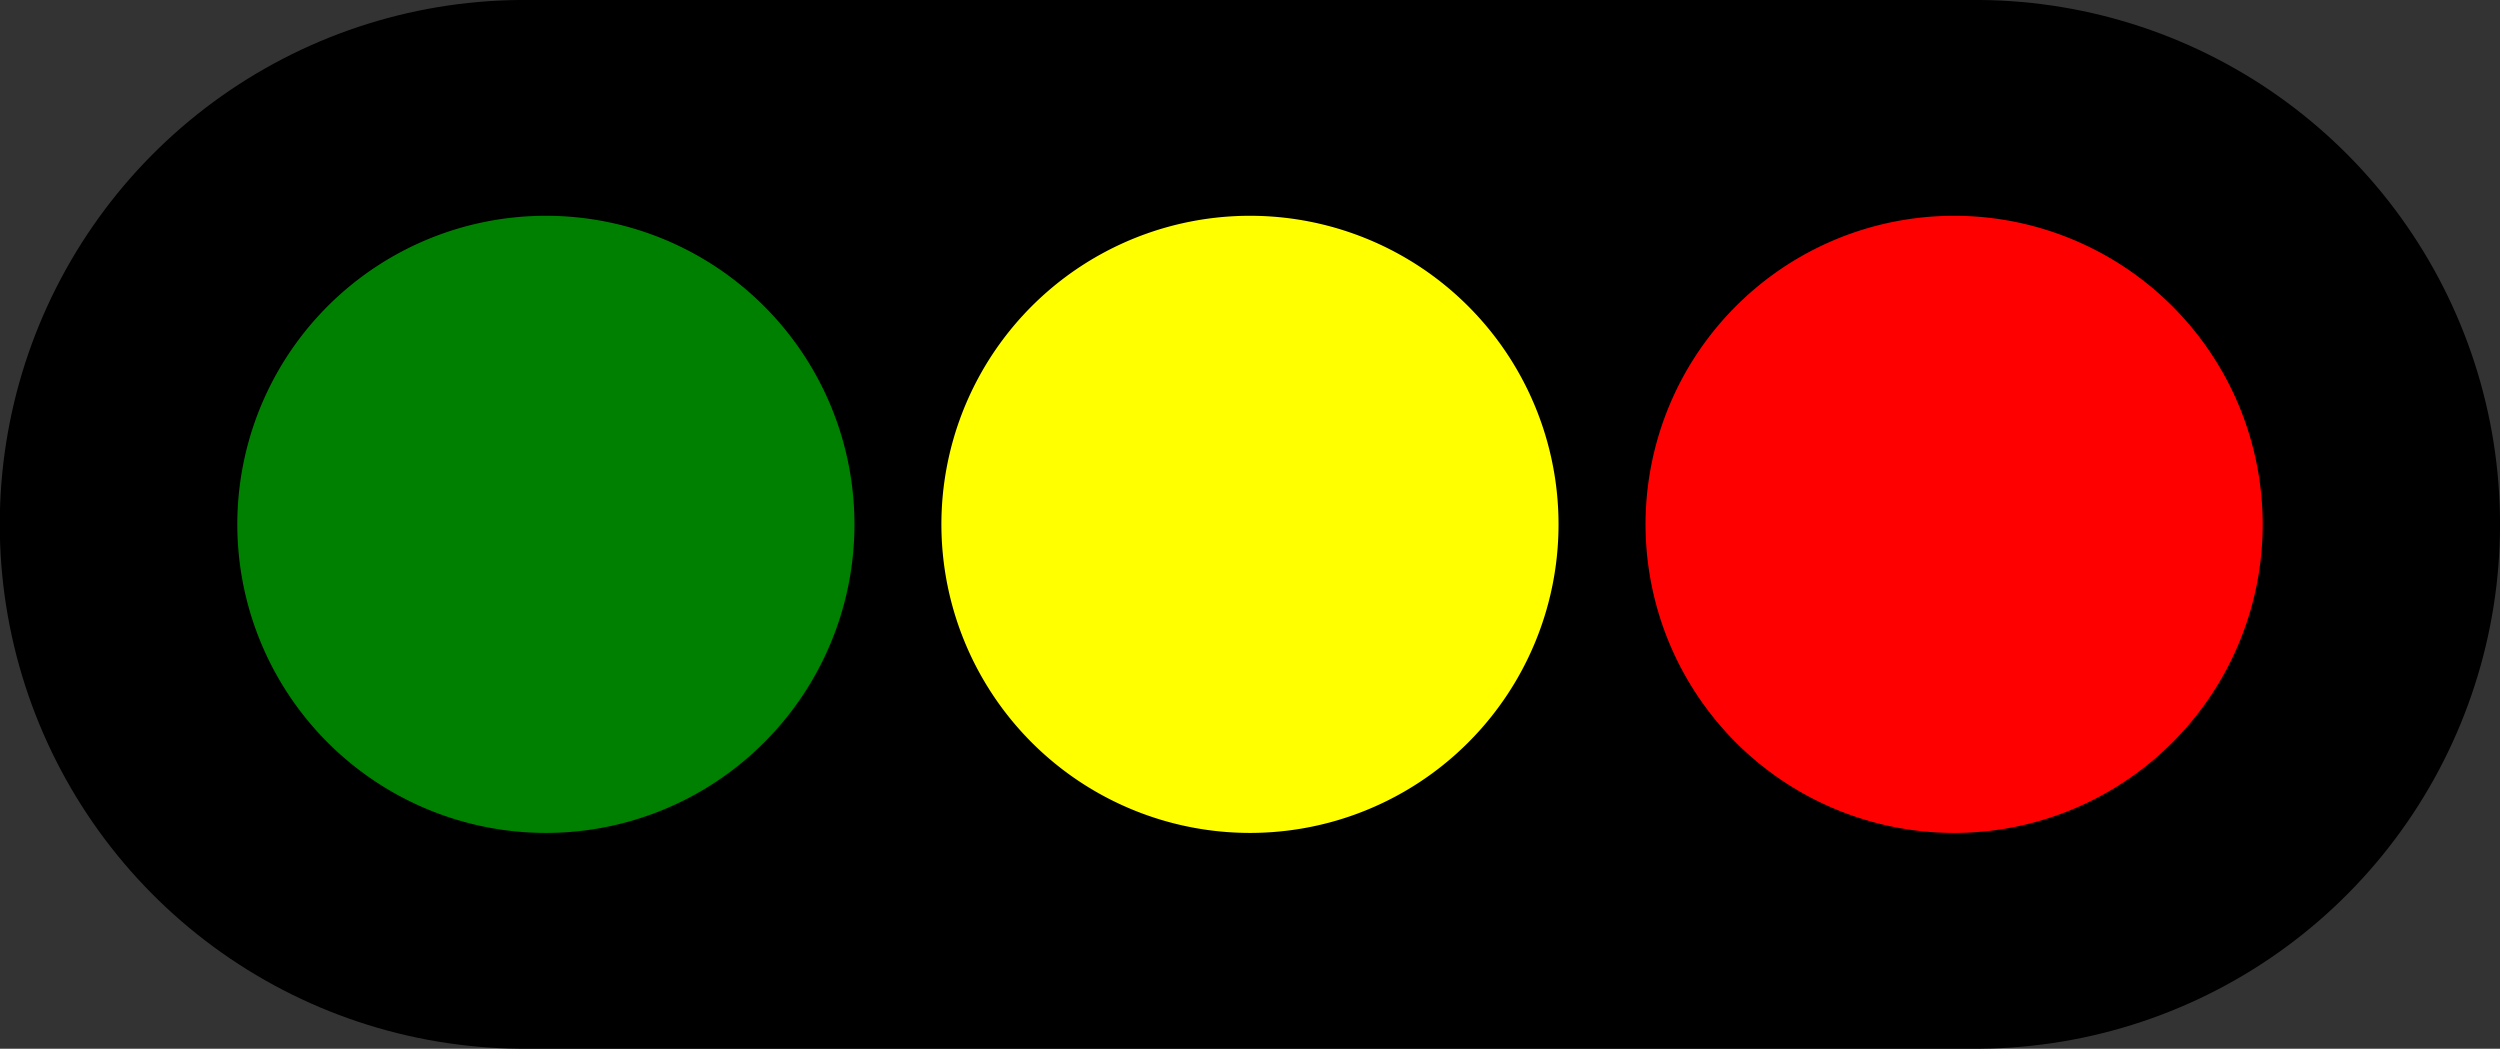 <svg xmlns="http://www.w3.org/2000/svg" viewBox="0 0 373.75 156.79"><rect x="0" y="0" width="373.75" height="156.79" fill="#333333" stroke="none"/><defs><style>.cls-1{fill:none;stroke:#000;stroke-linecap:round;stroke-linejoin:round;stroke-width:156.79px;}.cls-2{fill:red;}.cls-3{fill:#ff0;}.cls-4{fill:green;}</style></defs><title>b13</title><g id="レイヤー_2" data-name="レイヤー 2"><g id="レイヤー_1-2" data-name="レイヤー 1"><path class="cls-1" d="M295.36,78.39h-217"/><path class="cls-2" d="M292.14,124.52A46.13,46.13,0,1,1,338.27,78.4,46.12,46.12,0,0,1,292.14,124.52Z"/><path class="cls-3" d="M186.87,124.52A46.13,46.13,0,1,1,233,78.4,46.12,46.12,0,0,1,186.87,124.52Z"/><path class="cls-4" d="M81.61,124.52A46.13,46.13,0,1,1,127.74,78.4,46.12,46.12,0,0,1,81.61,124.52Z"/></g></g></svg>